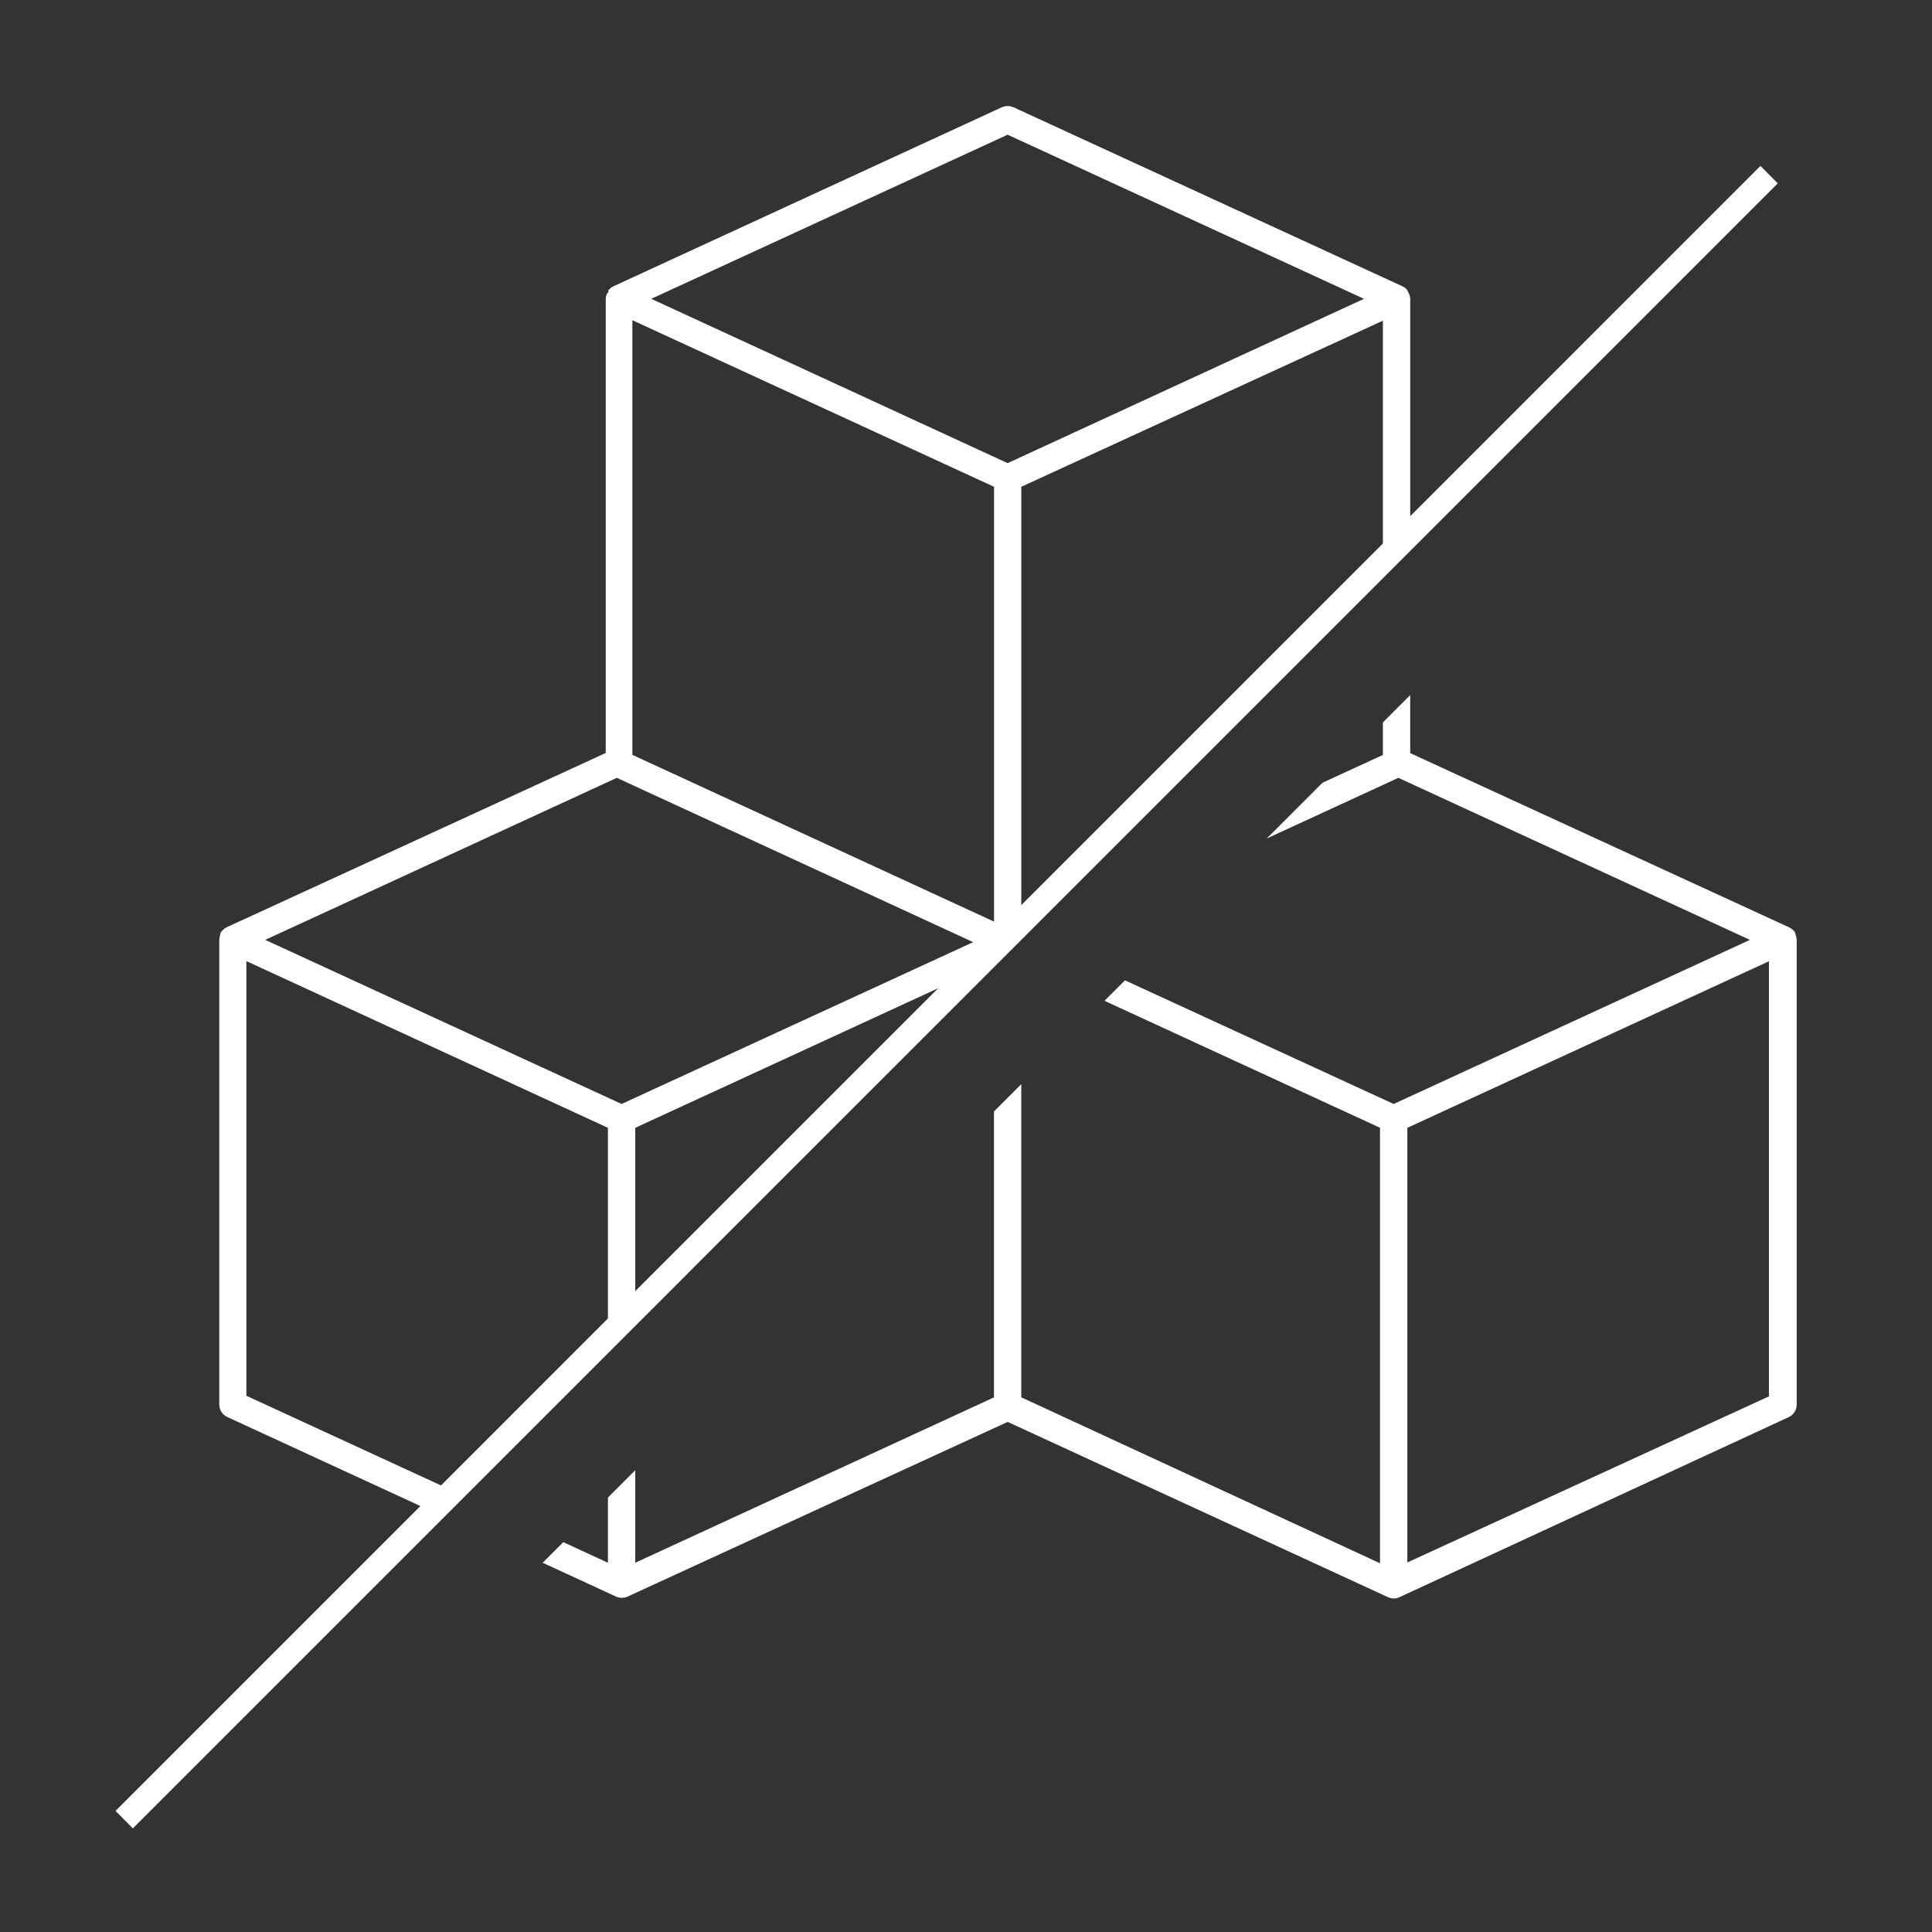 <svg viewBox="0 0 287.97 287.97" xmlns="http://www.w3.org/2000/svg" data-sanitized-data-name="Layer 1" data-name="Layer 1" id="Layer_1">
  <rect x="0" y="0" width="287.97" height="287.97" fill="#333333" stroke="none"/>
  <defs>
    <style>
      .cls-1 {
        fill: none;
        stroke: #fff;
        stroke-miterlimit: 10;
        stroke-width: 1.05px;
      }

      .cls-2 {
        fill: #fff;
        stroke-width: 0px;
      }
    </style>
  </defs>
  <g>
    <path d="M36.19,142.43l54.95,25.34v30.07l3.02-3.02v-27.05l50.17-23.12,7.37-7.37v-65.06l54.95-25.24v35.35l3.02-3.02v-34.78c0-.13-.04-.3-.1-.46l-.3-.61c-.11-.11-.25-.21-.41-.29l-58.03-26.71c-.41-.18-.86-.18-1.27,0l-57.97,26.72c-.13.07-.27.16-.38.27v.3l-.3.31c-.07.16-.1.34-.1.51v68l-56.83,26.13c-.12.06-.27.16-.39.28-.09.1-.16.17-.21.24l-.07.35c-.07.17-.1.34-.1.53v69.25c0,.59.34,1.13.88,1.38l30.22,13.93,2.28-2.28-30.39-14v-65.97ZM150.19,19.5l54.37,25.04-54.37,25.07-54.37-25.07,54.37-25.04ZM93.73,46.91l54.96,25.31v65.97l-54.96-25.34V46.91ZM91.94,115.36l54.37,25.07-53.66,24.7-54.37-25.04,53.66-24.73ZM267.17,139.59l-.11-.41s-.04-.05-.06-.07c-.24-.23-.38-.33-.52-.4l-56.81-26.12v-7.72l-3.02,3.02v4.97l-9.23,4.25-6.17,6.17,17.18-7.92,53.66,24.73-54.36,25.04-39.94-18.38-2.26,2.26,40.69,18.75v66.07l-54.52-25.22v-45.75l-3.02,3.02v42.74l-54.52,25.13v-13.34l-3.02,3.02v10.32l-7.07-3.26-2.28,2.28,10.26,4.73c.4.18.87.18,1.27,0l56.88-26.14,56.91,26.23c.4.19.86.19,1.26,0l58.04-26.85c.53-.25.87-.79.87-1.38v-69.26c0-.15-.04-.33-.1-.5ZM264.19,208.47l-54.95,25.24v-65.94l54.95-25.31v66.01Z" class="cls-2"></path>
    <path d="M36.19,142.43l54.95,25.34v30.07l3.02-3.02v-27.05l50.17-23.12,7.37-7.37v-65.06l54.95-25.24v35.35l3.02-3.02v-34.78c0-.13-.04-.3-.1-.46l-.3-.61c-.11-.11-.25-.21-.41-.29l-58.03-26.71c-.41-.18-.86-.18-1.27,0l-57.97,26.72c-.13.07-.27.16-.38.27v.3l-.3.31c-.07.16-.1.34-.1.51v68l-56.83,26.13c-.12.06-.27.16-.39.28-.09.1-.16.17-.21.24l-.07.35c-.07.17-.1.34-.1.53v69.25c0,.59.34,1.13.88,1.38l30.22,13.93,2.28-2.28-30.39-14v-65.97ZM150.19,19.5l54.37,25.04-54.37,25.07-54.37-25.07,54.37-25.04ZM93.73,46.91l54.96,25.31v65.97l-54.96-25.34V46.91ZM91.94,115.36l54.37,25.07-53.66,24.7-54.37-25.04,53.66-24.73ZM267.17,139.59l-.11-.41s-.04-.05-.06-.07c-.24-.23-.38-.33-.52-.4l-56.81-26.12v-7.72l-3.02,3.02v4.97l-9.23,4.25-6.17,6.17,17.18-7.92,53.66,24.73-54.36,25.04-39.94-18.38-2.26,2.26,40.69,18.75v66.07l-54.52-25.22v-45.75l-3.02,3.02v42.74l-54.52,25.13v-13.34l-3.02,3.02v10.32l-7.07-3.26-2.28,2.28,10.26,4.73c.4.18.87.18,1.27,0l56.88-26.14,56.91,26.23c.4.19.86.19,1.26,0l58.04-26.85c.53-.25.87-.79.87-1.38v-69.26c0-.15-.04-.33-.1-.5ZM264.19,208.47l-54.95,25.24v-65.94l54.95-25.31v66.01Z" class="cls-1"></path>
  </g>
  <g>
    <polygon points="19.79 271.78 17.95 269.92 262.4 25.47 264.25 27.33 19.79 271.78" class="cls-2"></polygon>
    <path d="M19.8,272.52l-2.58-2.6L262.4,24.73l2.58,2.6L19.8,272.52ZM18.68,269.92l1.11,1.12L263.51,27.32l-1.11-1.12L18.68,269.92Z" class="cls-2"></path>
  </g>
</svg>